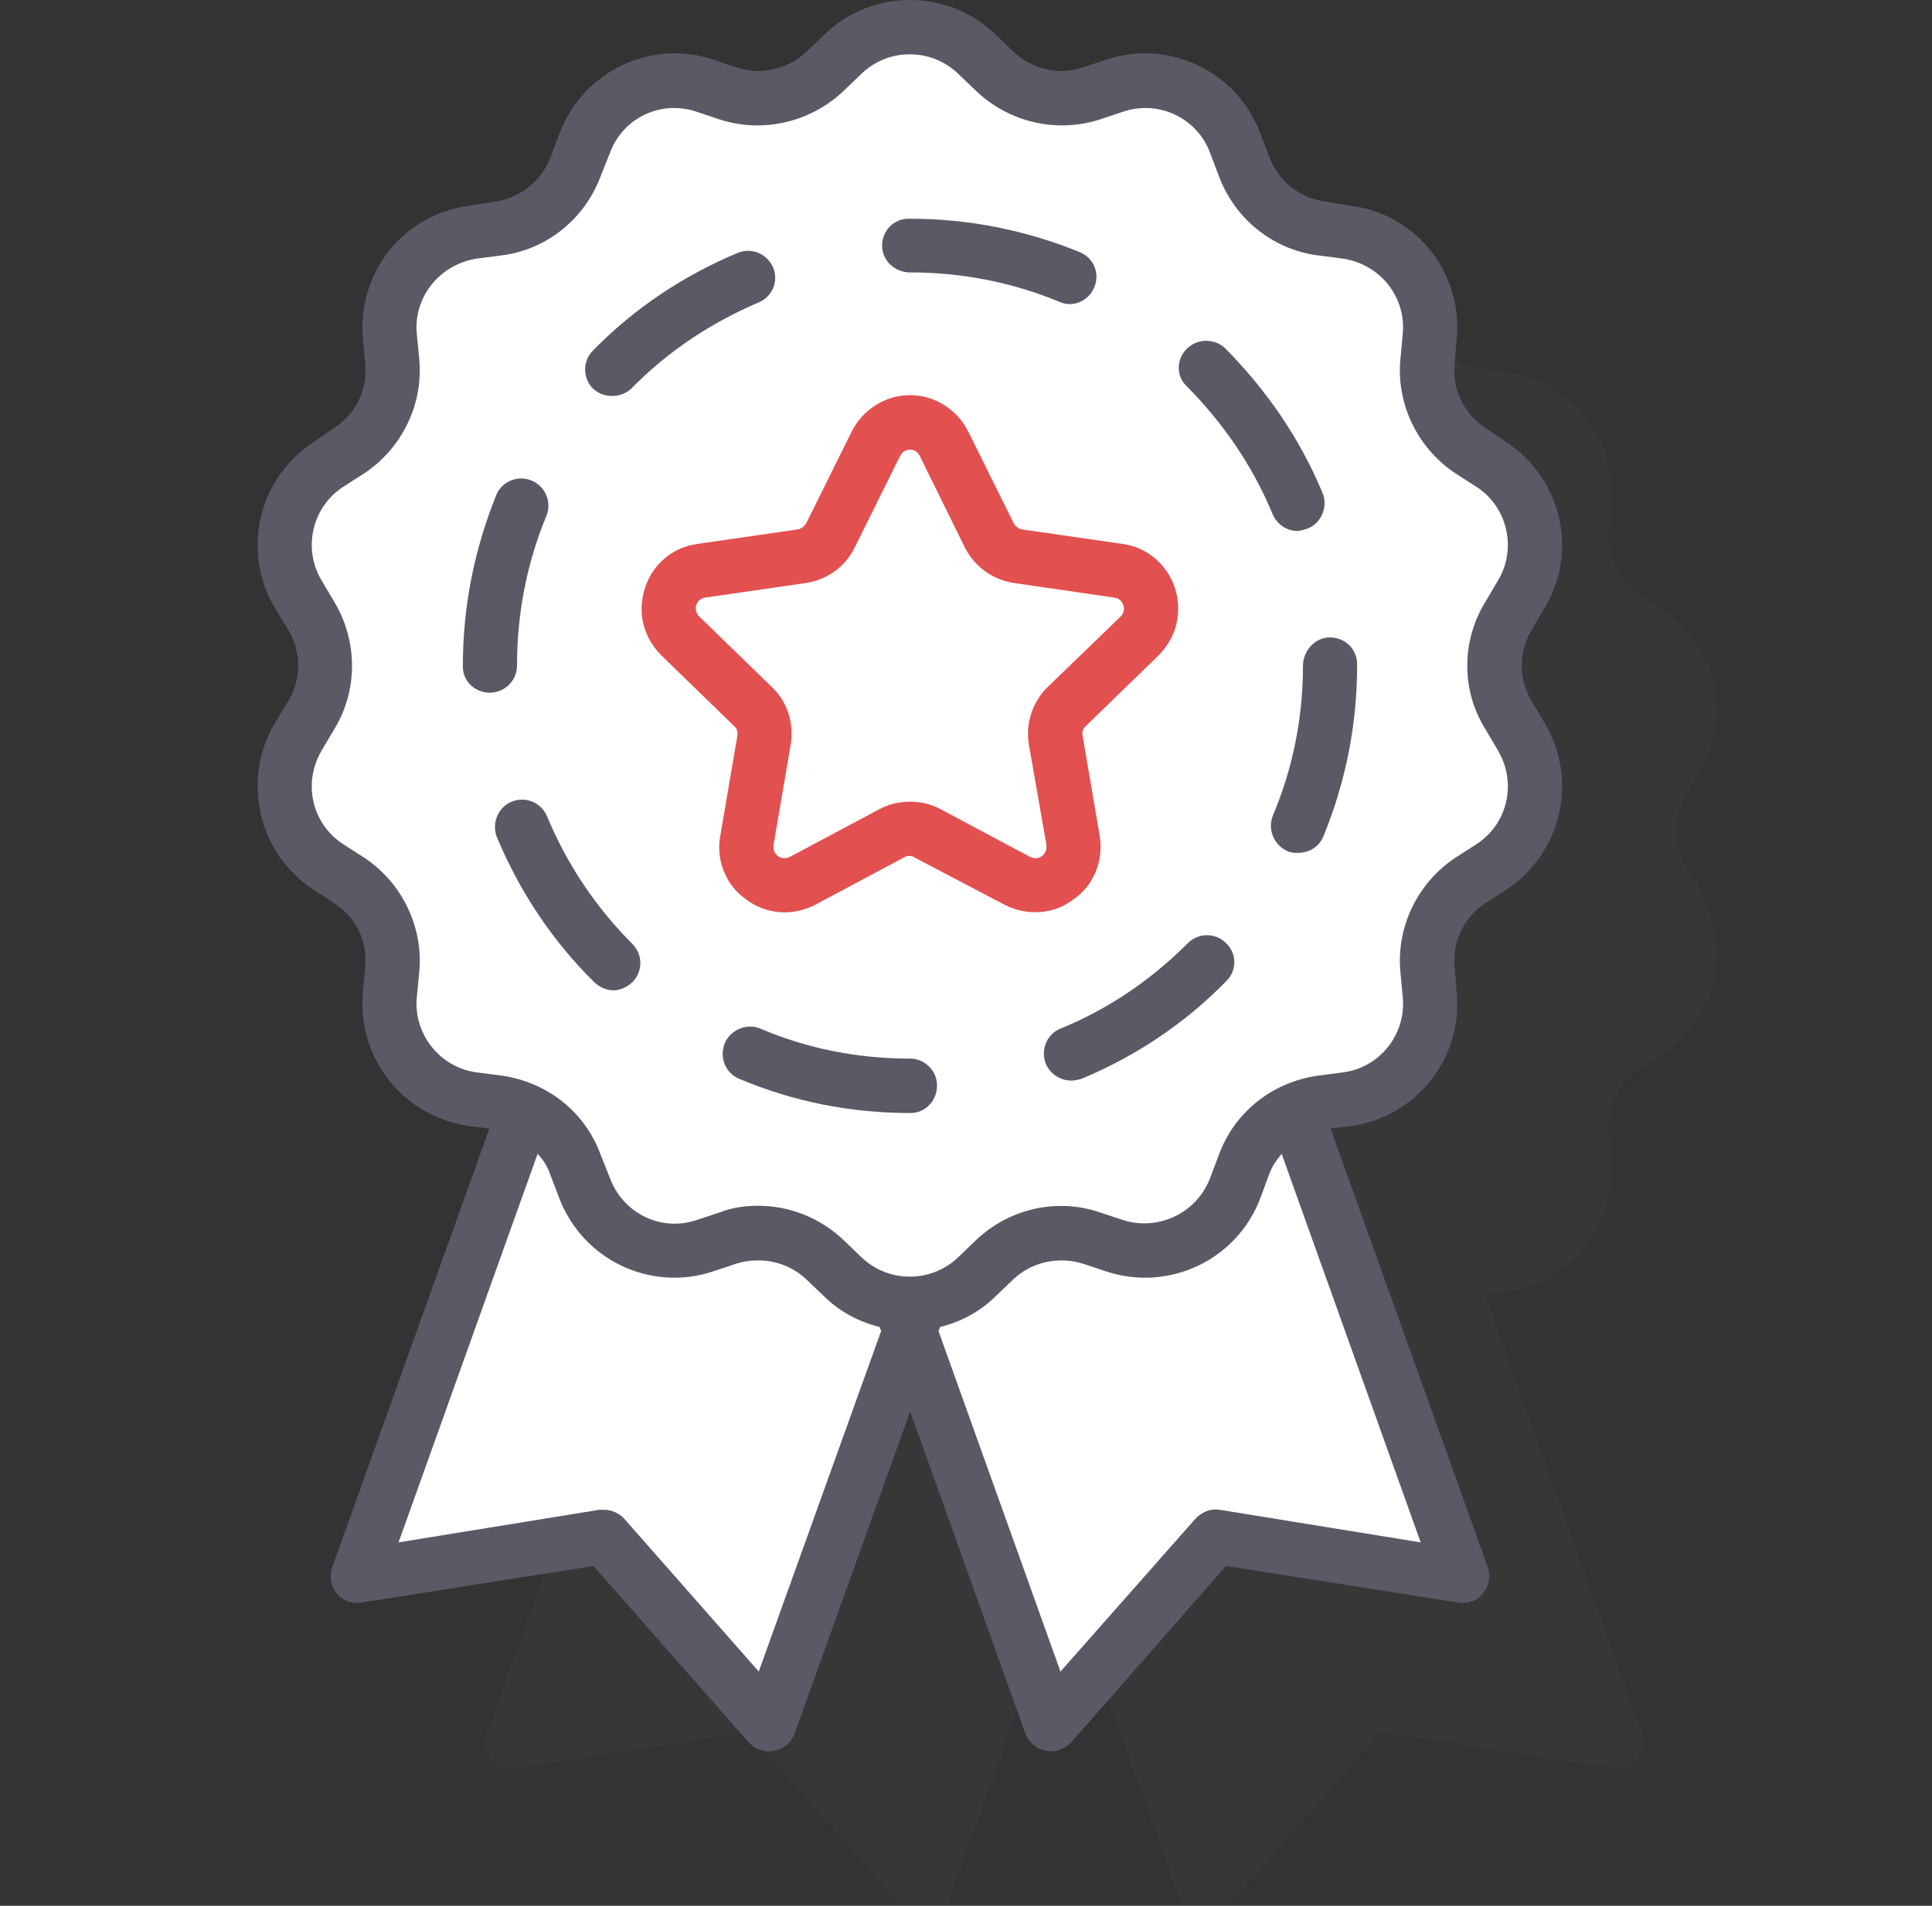 <?xml version="1.0" encoding="UTF-8"?>
<svg width="75px" height="74px" viewBox="0 0 75 74" version="1.1" xmlns="http://www.w3.org/2000/svg" xmlns:xlink="http://www.w3.org/1999/xlink">
    <rect x="0" y="0" width="75" height="74" fill="#333333" stroke="none"/>
    <title>Picto - Savoir-faire -  Normes</title>
    <g id="Picto---Savoir-faire----Normes" stroke="none" stroke-width="1" fill="none" fill-rule="evenodd">
        <path d="M65.452,33.667 C64.948,32.813 64.948,31.772 65.452,30.923 L65.956,30.069 C67.285,27.858 66.622,25.049 64.489,23.63 L63.654,23.061 C62.834,22.523 62.375,21.577 62.469,20.597 L62.549,19.589 C62.785,17.031 60.972,14.759 58.428,14.442 L57.451,14.283 C56.472,14.157 55.634,13.495 55.288,12.58 L54.939,11.665 C54.04,9.233 51.419,7.97 48.974,8.759 L48.027,9.075 C47.097,9.389 46.068,9.137 45.357,8.475 L44.633,7.779 C42.787,6.011 39.864,6.011 38.018,7.779 L37.291,8.475 C36.583,9.137 35.556,9.389 34.608,9.075 L33.661,8.759 C31.229,7.97 28.611,9.233 27.709,11.665 L27.363,12.58 C27.001,13.495 26.181,14.157 25.201,14.283 L24.221,14.442 C21.681,14.759 19.866,17.031 20.087,19.589 L20.181,20.597 C20.277,21.577 19.818,22.523 18.98,23.061 L18.16,23.63 C16.013,25.049 15.366,27.858 16.676,30.069 L17.196,30.923 C17.704,31.772 17.704,32.813 17.196,33.667 L16.676,34.521 C15.366,36.729 16.013,39.57 18.16,40.993 L18.98,41.529 C19.818,42.066 20.277,43.014 20.181,43.993 L20.087,45.002 C19.866,47.559 21.681,49.831 24.221,50.181 L24.997,50.274 L18.903,67.292 C18.777,67.638 18.839,68.048 19.078,68.333 C19.313,68.617 19.676,68.743 20.054,68.679 L29.038,67.259 L35.067,74.109 C35.27,74.329 35.556,74.455 35.856,74.455 C35.917,74.455 35.982,74.455 36.059,74.427 C36.425,74.361 36.725,74.109 36.851,73.761 L41.332,61.259 L45.8,73.761 C45.926,74.109 46.226,74.361 46.589,74.427 C46.653,74.455 46.731,74.455 46.796,74.455 C47.08,74.455 47.378,74.329 47.585,74.109 L53.598,67.259 L62.595,68.679 C62.96,68.743 63.338,68.617 63.557,68.333 C63.809,68.048 63.875,67.638 63.748,67.292 L57.654,50.274 L58.428,50.181 C60.972,49.831 62.785,47.559 62.549,45.002 L62.469,43.993 C62.375,43.014 62.834,42.066 63.654,41.529 L64.489,40.993 C66.622,39.57 67.285,36.729 65.956,34.521 L65.452,33.667 Z" id="Fill-1" fill="#5A5A66" opacity="0.1"></path>
        <path d="M57.654,28.287 L58.159,29.141 C58.899,30.401 58.537,31.982 57.338,32.771 L56.5,33.308 C55.032,34.287 54.212,35.991 54.37,37.727 L54.464,38.739 C54.59,40.158 53.581,41.451 52.142,41.642 L51.166,41.768 C49.414,42.02 47.946,43.158 47.329,44.83 L46.983,45.748 C46.463,47.102 44.995,47.798 43.636,47.387 L42.689,47.073 C41.015,46.504 39.169,46.947 37.905,48.146 L37.18,48.842 C36.136,49.818 34.51,49.818 33.469,48.842 L32.746,48.146 C31.843,47.293 30.66,46.821 29.445,46.821 C28.957,46.821 28.449,46.883 27.961,47.073 L27.013,47.387 C25.639,47.83 24.188,47.102 23.684,45.748 L23.319,44.83 C22.705,43.158 21.237,42.02 19.484,41.768 L18.505,41.642 C17.086,41.451 16.057,40.158 16.184,38.739 L16.281,37.727 C16.439,35.991 15.618,34.287 14.15,33.308 L13.313,32.771 C12.114,31.982 11.749,30.401 12.492,29.141 L12.997,28.287 C13.895,26.804 13.895,24.909 12.997,23.396 L12.492,22.543 C11.749,21.311 12.114,19.701 13.313,18.912 L14.15,18.376 C15.618,17.396 16.439,15.692 16.281,13.956 L16.184,12.944 C16.057,11.525 17.086,10.262 18.505,10.042 L19.484,9.915 C21.237,9.692 22.705,8.493 23.319,6.85 L23.684,5.935 C24.188,4.578 25.639,3.883 27.013,4.326 L27.961,4.642 C29.635,5.18 31.481,4.736 32.746,3.537 L33.469,2.842 C34.51,1.862 36.136,1.862 37.18,2.842 L37.905,3.537 C39.169,4.736 40.999,5.18 42.689,4.642 L43.636,4.326 C44.995,3.883 46.478,4.578 46.983,5.935 L47.329,6.85 C47.946,8.493 49.414,9.692 51.166,9.915 L52.142,10.042 C53.581,10.262 54.59,11.525 54.464,12.944 L54.37,13.956 C54.212,15.692 55.032,17.396 56.5,18.376 L57.338,18.912 C58.537,19.701 58.899,21.311 58.159,22.543 L57.654,23.396 C56.736,24.909 56.736,26.804 57.654,28.287 L57.654,28.287 Z M47.361,58.627 C46.999,58.562 46.65,58.721 46.414,58.973 L41.174,64.908 L36.437,51.683 L36.502,51.524 C37.274,51.334 38.015,50.956 38.633,50.354 L39.356,49.663 C40.068,48.997 41.095,48.777 42.027,49.061 L42.974,49.378 C45.418,50.167 48.04,48.903 48.938,46.504 L49.288,45.557 C49.397,45.272 49.572,45.02 49.759,44.801 L55.159,59.891 L47.361,58.627 Z M29.461,64.908 L24.237,58.973 C24.03,58.753 23.746,58.627 23.448,58.627 L23.273,58.627 L15.476,59.891 L20.875,44.801 C21.078,45.02 21.253,45.272 21.346,45.557 L21.709,46.504 C22.611,48.903 25.229,50.167 27.66,49.378 L28.607,49.061 C29.554,48.777 30.583,48.997 31.291,49.663 L32.018,50.354 C32.633,50.956 33.376,51.334 34.148,51.524 L34.214,51.683 L29.461,64.908 Z M59.452,27.214 C58.947,26.36 58.947,25.319 59.452,24.47 L59.956,23.616 C61.285,21.405 60.622,18.596 58.488,17.177 L57.654,16.607 C56.833,16.07 56.374,15.124 56.467,14.143 L56.549,13.136 C56.785,10.578 54.97,8.306 52.426,7.989 L51.45,7.83 C50.47,7.704 49.633,7.042 49.288,6.127 L48.938,5.212 C48.04,2.78 45.418,1.516 42.974,2.306 L42.027,2.622 C41.095,2.935 40.068,2.683 39.356,2.021 L38.633,1.326 C36.787,-0.442 33.864,-0.442 32.018,1.326 L31.291,2.021 C30.583,2.683 29.554,2.935 28.607,2.622 L27.66,2.306 C25.229,1.516 22.611,2.78 21.709,5.212 L21.363,6.127 C21.001,7.042 20.179,7.704 19.2,7.83 L18.22,7.989 C15.679,8.306 13.866,10.578 14.086,13.136 L14.179,14.143 C14.276,15.124 13.817,16.07 12.98,16.607 L12.159,17.177 C10.012,18.596 9.366,21.405 10.675,23.616 L11.196,24.47 C11.703,25.319 11.703,26.36 11.196,27.214 L10.675,28.067 C9.366,30.275 10.012,33.117 12.159,34.54 L12.98,35.076 C13.817,35.613 14.276,36.56 14.179,37.54 L14.086,38.549 C13.866,41.105 15.679,43.378 18.22,43.727 L18.997,43.821 L12.903,60.839 C12.776,61.184 12.838,61.595 13.077,61.88 C13.313,62.164 13.675,62.29 14.053,62.225 L23.038,60.806 L29.066,67.656 C29.27,67.876 29.554,68.002 29.855,68.002 C29.917,68.002 29.981,68.002 30.059,67.974 C30.425,67.908 30.725,67.656 30.851,67.308 L35.332,54.806 L39.8,67.308 C39.925,67.656 40.226,67.908 40.589,67.974 C40.653,68.002 40.73,68.002 40.795,68.002 C41.08,68.002 41.377,67.876 41.584,67.656 L47.597,60.806 L56.593,62.225 C56.959,62.29 57.338,62.164 57.557,61.88 C57.809,61.595 57.874,61.184 57.748,60.839 L51.654,43.821 L52.426,43.727 C54.97,43.378 56.785,41.105 56.549,38.549 L56.467,37.54 C56.374,36.56 56.833,35.613 57.654,35.076 L58.488,34.54 C60.622,33.117 61.285,30.275 59.956,28.067 L59.452,27.214 Z" id="Fill-4" fill="#5A5A66"></path>
        <g id="Group" transform="translate(12.102, 2.107)">
            <path d="M37.181,43.45 L36.831,44.397 C35.933,46.797 33.311,48.06 30.867,47.271 L29.919,46.955 C28.989,46.671 27.96,46.89 27.249,47.556 L26.526,48.248 C25.908,48.849 25.167,49.227 24.395,49.418 L24.33,49.577 L29.066,62.802 L34.307,56.866 C34.542,56.614 34.892,56.456 35.254,56.52 L43.051,57.785 L37.653,42.694 C37.465,42.914 37.29,43.166 37.181,43.45" id="Fill-7" fill="#FFFFFF"></path>
            <path d="M19.911,48.247 L19.184,47.556 C18.476,46.89 17.448,46.67 16.501,46.954 L15.554,47.27 C13.123,48.06 10.504,46.796 9.602,44.396 L9.24,43.449 C9.146,43.165 8.972,42.913 8.768,42.693 L3.369,57.784 L11.167,56.519 L11.342,56.519 C11.639,56.519 11.924,56.645 12.13,56.865 L17.354,62.801 L22.106,49.576 L22.042,49.417 C21.269,49.226 20.525,48.849 19.911,48.247" id="Fill-9" fill="#FFFFFF"></path>
            <path d="M45.547,26.18 C44.629,24.697 44.629,22.802 45.547,21.289 L46.051,20.436 C46.791,19.204 46.43,17.594 45.23,16.805 L44.393,16.269 C42.925,15.289 42.104,13.585 42.262,11.849 L42.356,10.837 C42.483,9.418 41.474,8.155 40.035,7.935 L39.059,7.808 C37.307,7.585 35.839,6.386 35.221,4.743 L34.875,3.828 C34.371,2.471 32.887,1.776 31.529,2.219 L30.582,2.535 C28.892,3.073 27.062,2.629 25.798,1.43 L25.073,0.735 C24.029,-0.245 22.403,-0.245 21.362,0.735 L20.638,1.43 C19.374,2.629 17.528,3.073 15.854,2.535 L14.906,2.219 C13.532,1.776 12.081,2.471 11.576,3.828 L11.211,4.743 C10.597,6.386 9.129,7.585 7.377,7.808 L6.398,7.935 C4.979,8.155 3.95,9.418 4.076,10.837 L4.174,11.849 C4.332,13.585 3.511,15.289 2.043,16.269 L1.206,16.805 C0.006,17.594 -0.359,19.204 0.385,20.436 L0.889,21.289 C1.787,22.802 1.787,24.697 0.889,26.18 L0.385,27.034 C-0.359,28.294 0.006,29.875 1.206,30.664 L2.043,31.201 C3.511,32.18 4.332,33.884 4.174,35.62 L4.076,36.632 C3.95,38.051 4.979,39.344 6.398,39.535 L7.377,39.661 C9.129,39.913 10.597,41.051 11.211,42.723 L11.576,43.641 C12.081,44.995 13.532,45.723 14.906,45.28 L15.854,44.966 C16.342,44.776 16.85,44.714 17.337,44.714 C18.553,44.714 19.736,45.186 20.638,46.039 L21.362,46.735 C22.403,47.71 24.029,47.71 25.073,46.735 L25.798,46.039 C27.062,44.84 28.907,44.397 30.582,44.966 L31.529,45.28 C32.887,45.69 34.355,44.995 34.875,43.641 L35.221,42.723 C35.839,41.051 37.307,39.913 39.059,39.661 L40.035,39.535 C41.474,39.344 42.483,38.051 42.356,36.632 L42.262,35.62 C42.104,33.884 42.925,32.18 44.393,31.201 L45.23,30.664 C46.43,29.875 46.791,28.294 46.051,27.034 L45.547,26.18 Z" id="Fill-11" fill="#FFFFFF"></path>
            <path d="M11.66,13.269 C11.929,13.269 12.197,13.175 12.403,12.984 C13.823,11.533 15.498,10.427 17.344,9.638 C17.88,9.418 18.132,8.817 17.912,8.281 C17.677,7.744 17.075,7.492 16.538,7.711 C14.424,8.597 12.53,9.858 10.92,11.5 C10.51,11.911 10.51,12.574 10.92,12.984 C11.124,13.175 11.391,13.269 11.66,13.269" id="Fill-13" fill="#5A5A66"></path>
            <path d="M7.968,23.749 C7.968,21.728 8.346,19.772 9.103,17.939 C9.338,17.403 9.07,16.772 8.533,16.553 C7.996,16.33 7.382,16.582 7.162,17.118 C6.309,19.236 5.866,21.444 5.866,23.749 L5.866,23.781 C5.866,24.351 6.342,24.79 6.907,24.79 C7.492,24.79 7.968,24.318 7.968,23.749" id="Fill-15" fill="#5A5A66"></path>
            <path d="M23.23,8.471 C25.221,8.471 27.177,8.849 29.007,9.606 C29.149,9.67 29.275,9.702 29.417,9.702 C29.828,9.702 30.222,9.448 30.381,9.036 C30.604,8.5 30.348,7.902 29.812,7.682 C27.713,6.828 25.502,6.386 23.23,6.386 L23.168,6.386 C22.584,6.386 22.14,6.862 22.14,7.427 C22.14,8.029 22.648,8.471 23.23,8.471" id="Fill-17" fill="#5A5A66"></path>
            <path d="M34.011,34.515 C32.592,35.937 30.934,37.072 29.072,37.831 C28.534,38.051 28.282,38.653 28.502,39.218 C28.677,39.6 29.072,39.852 29.482,39.852 C29.608,39.852 29.75,39.82 29.876,39.787 C31.99,38.905 33.885,37.641 35.495,35.998 C35.921,35.588 35.921,34.925 35.495,34.515 C35.084,34.104 34.421,34.104 34.011,34.515" id="Fill-19" fill="#5A5A66"></path>
            <path d="M38.259,18.509 C38.402,18.509 38.543,18.447 38.669,18.415 C39.206,18.192 39.458,17.562 39.236,17.025 C38.353,14.91 37.075,13.049 35.449,11.406 C35.039,11.029 34.376,11.029 33.966,11.439 C33.555,11.849 33.555,12.512 33.966,12.89 C35.402,14.342 36.523,15.984 37.295,17.846 C37.47,18.257 37.848,18.509 38.259,18.509" id="Fill-21" fill="#5A5A66"></path>
            <path d="M9.135,29.591 C8.915,29.054 8.297,28.802 7.761,29.022 C7.224,29.241 6.972,29.875 7.192,30.412 C8.077,32.527 9.338,34.421 10.964,36.03 C11.171,36.221 11.44,36.348 11.708,36.348 C11.977,36.348 12.244,36.221 12.448,36.03 C12.859,35.62 12.859,34.957 12.448,34.547 C11.03,33.127 9.907,31.453 9.135,29.591" id="Fill-23" fill="#5A5A66"></path>
            <path d="M23.23,38.998 C21.209,38.998 19.253,38.62 17.408,37.831 C16.871,37.608 16.253,37.893 16.034,38.396 C15.811,38.966 16.066,39.567 16.603,39.787 C18.701,40.673 20.925,41.112 23.23,41.112 L23.246,41.112 C23.815,41.112 24.274,40.641 24.274,40.039 C24.274,39.474 23.799,38.998 23.23,38.998" id="Fill-25" fill="#5A5A66"></path>
            <path d="M39.52,22.644 C38.955,22.644 38.479,23.152 38.479,23.749 C38.479,25.77 38.084,27.729 37.312,29.559 C37.089,30.095 37.357,30.726 37.894,30.949 C38.02,31.01 38.163,31.01 38.291,31.01 C38.699,31.01 39.096,30.79 39.268,30.38 C40.137,28.266 40.581,26.022 40.581,23.749 L40.581,23.688 C40.581,23.086 40.105,22.644 39.52,22.644" id="Fill-27" fill="#5A5A66"></path>
            <path d="M27.84,26.811 L28.519,30.697 C28.551,30.949 28.425,31.075 28.344,31.136 C28.267,31.201 28.092,31.262 27.888,31.168 L24.4,29.307 C24.034,29.116 23.624,29.022 23.23,29.022 C22.819,29.022 22.408,29.116 22.046,29.307 L18.558,31.168 C18.338,31.262 18.18,31.201 18.099,31.136 C18.022,31.075 17.896,30.949 17.928,30.697 L18.591,26.811 C18.733,25.993 18.464,25.139 17.863,24.571 L15.037,21.826 C14.879,21.667 14.896,21.477 14.928,21.383 C14.96,21.29 15.054,21.131 15.274,21.098 L19.189,20.53 C20.01,20.404 20.721,19.899 21.083,19.139 L22.835,15.606 C22.945,15.383 23.119,15.354 23.23,15.354 C23.326,15.354 23.498,15.383 23.608,15.606 L25.347,19.139 C25.726,19.899 26.437,20.404 27.254,20.53 L31.153,21.098 C31.393,21.131 31.47,21.29 31.502,21.383 C31.534,21.477 31.564,21.667 31.408,21.826 L28.567,24.571 C27.982,25.139 27.697,25.993 27.84,26.811 M30.587,30.347 L29.925,26.465 C29.893,26.306 29.938,26.18 30.051,26.086 L32.876,23.339 C33.571,22.644 33.808,21.667 33.507,20.72 C33.206,19.805 32.417,19.139 31.47,19.013 L27.555,18.448 C27.429,18.415 27.303,18.322 27.241,18.192 L25.489,14.659 C25.063,13.805 24.193,13.237 23.23,13.237 C22.253,13.237 21.384,13.805 20.957,14.659 L19.205,18.192 C19.144,18.322 19.018,18.415 18.875,18.448 L14.977,19.013 C14.013,19.139 13.224,19.805 12.94,20.72 C12.623,21.667 12.875,22.644 13.57,23.339 L16.396,26.086 C16.505,26.18 16.554,26.306 16.522,26.465 L15.859,30.347 C15.685,31.294 16.078,32.274 16.855,32.811 C17.644,33.413 18.668,33.474 19.537,33.031 L23.026,31.168 C23.152,31.107 23.294,31.107 23.42,31.201 L26.908,33.031 C27.286,33.221 27.697,33.315 28.092,33.315 C28.612,33.315 29.133,33.157 29.575,32.811 C30.364,32.274 30.746,31.294 30.587,30.347" id="Fill-29" fill="#E25050"></path>
        </g>
    </g>
</svg>